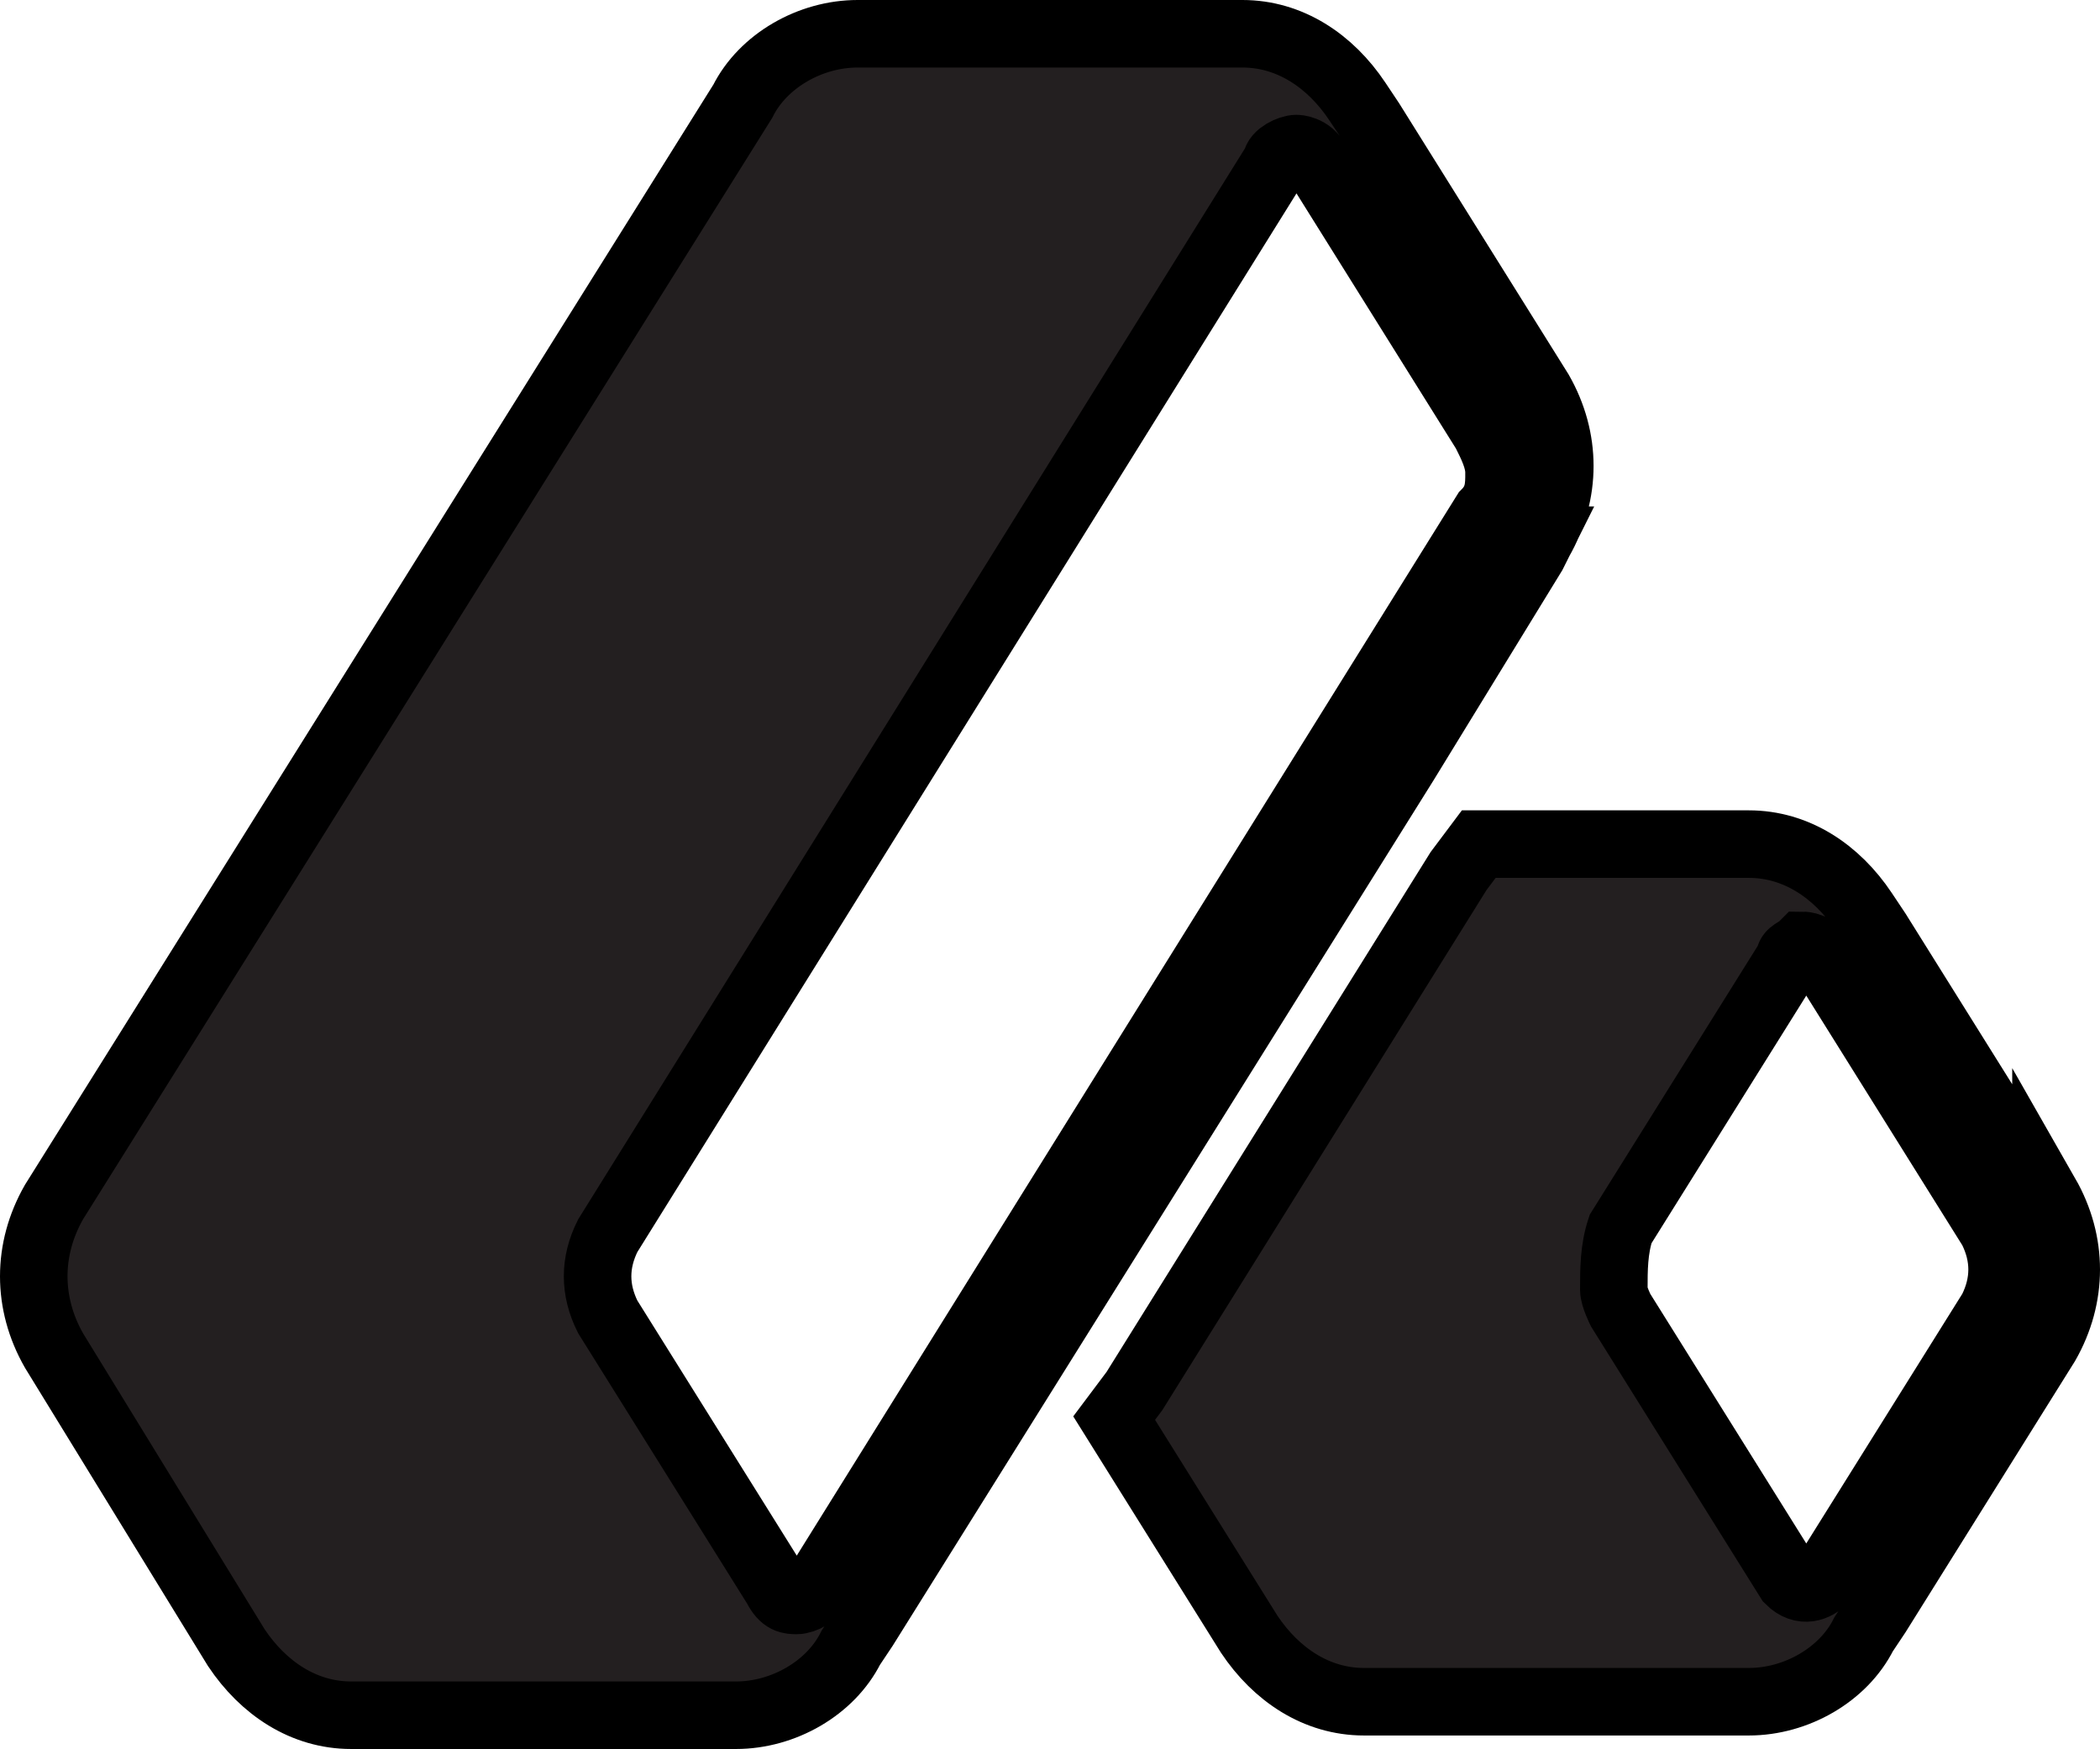 <?xml version="1.0" encoding="UTF-8"?>
<svg id="Layer_2" data-name="Layer 2" xmlns="http://www.w3.org/2000/svg" viewBox="0 0 31.1 25.9">
  <defs>
    <style>
      .cls-1 {
        fill: #231f20;
        stroke: #000;
        stroke-miterlimit: 10;
      }
    </style>
  </defs>
  <g id="Layer_1-2" data-name="Layer 1">
    <path class="cls-1" d="M30.3,17.8l-2.5-4h0l-.2-.3c-.4-.6-1-1-1.7-1h-4l-.3.4-4.8,7.7-.3.4,2,3.2c.4.6,1,1,1.7,1h5.7c.7,0,1.4-.4,1.7-1l.2-.3h0l2.5-4c.4-.7.4-1.5,0-2.2h0v.1ZM29.5,19.4l-2.5,4h0c-.1.1-.3.2-.5,0h0l-2.5-4s-.1-.2-.1-.3c0-.3,0-.6.1-.9l2.5-4h0c0-.1.1-.1.2-.2h0s.2,0,.3.2l2.5,4c.2.4.2.8,0,1.2h0ZM22.8,8c.4-.7.4-1.5,0-2.2l-2.5-4-.2-.3c-.4-.6-1-1-1.7-1h-5.7c-.7,0-1.4.4-1.7,1L.8,17.8c-.4.7-.4,1.5,0,2.2l2.7,4.4c.4.6,1,1,1.7,1h5.7c.7,0,1.4-.4,1.7-1l.2-.3h0l2-3.2,6-9.6,1.9-3.1h0l.1-.2ZM22.2,7c0,.2,0,.4-.2.6l-9.9,15.9c0,.1-.2.2-.3.2s-.2,0-.3-.2l-2.5-4c-.2-.4-.2-.8,0-1.2L18.9,2.4c0-.1.2-.2.3-.2,0,0,.2,0,.3.2l2.5,4c.1.2.2.4.2.6Z"/>
  </g>
</svg>